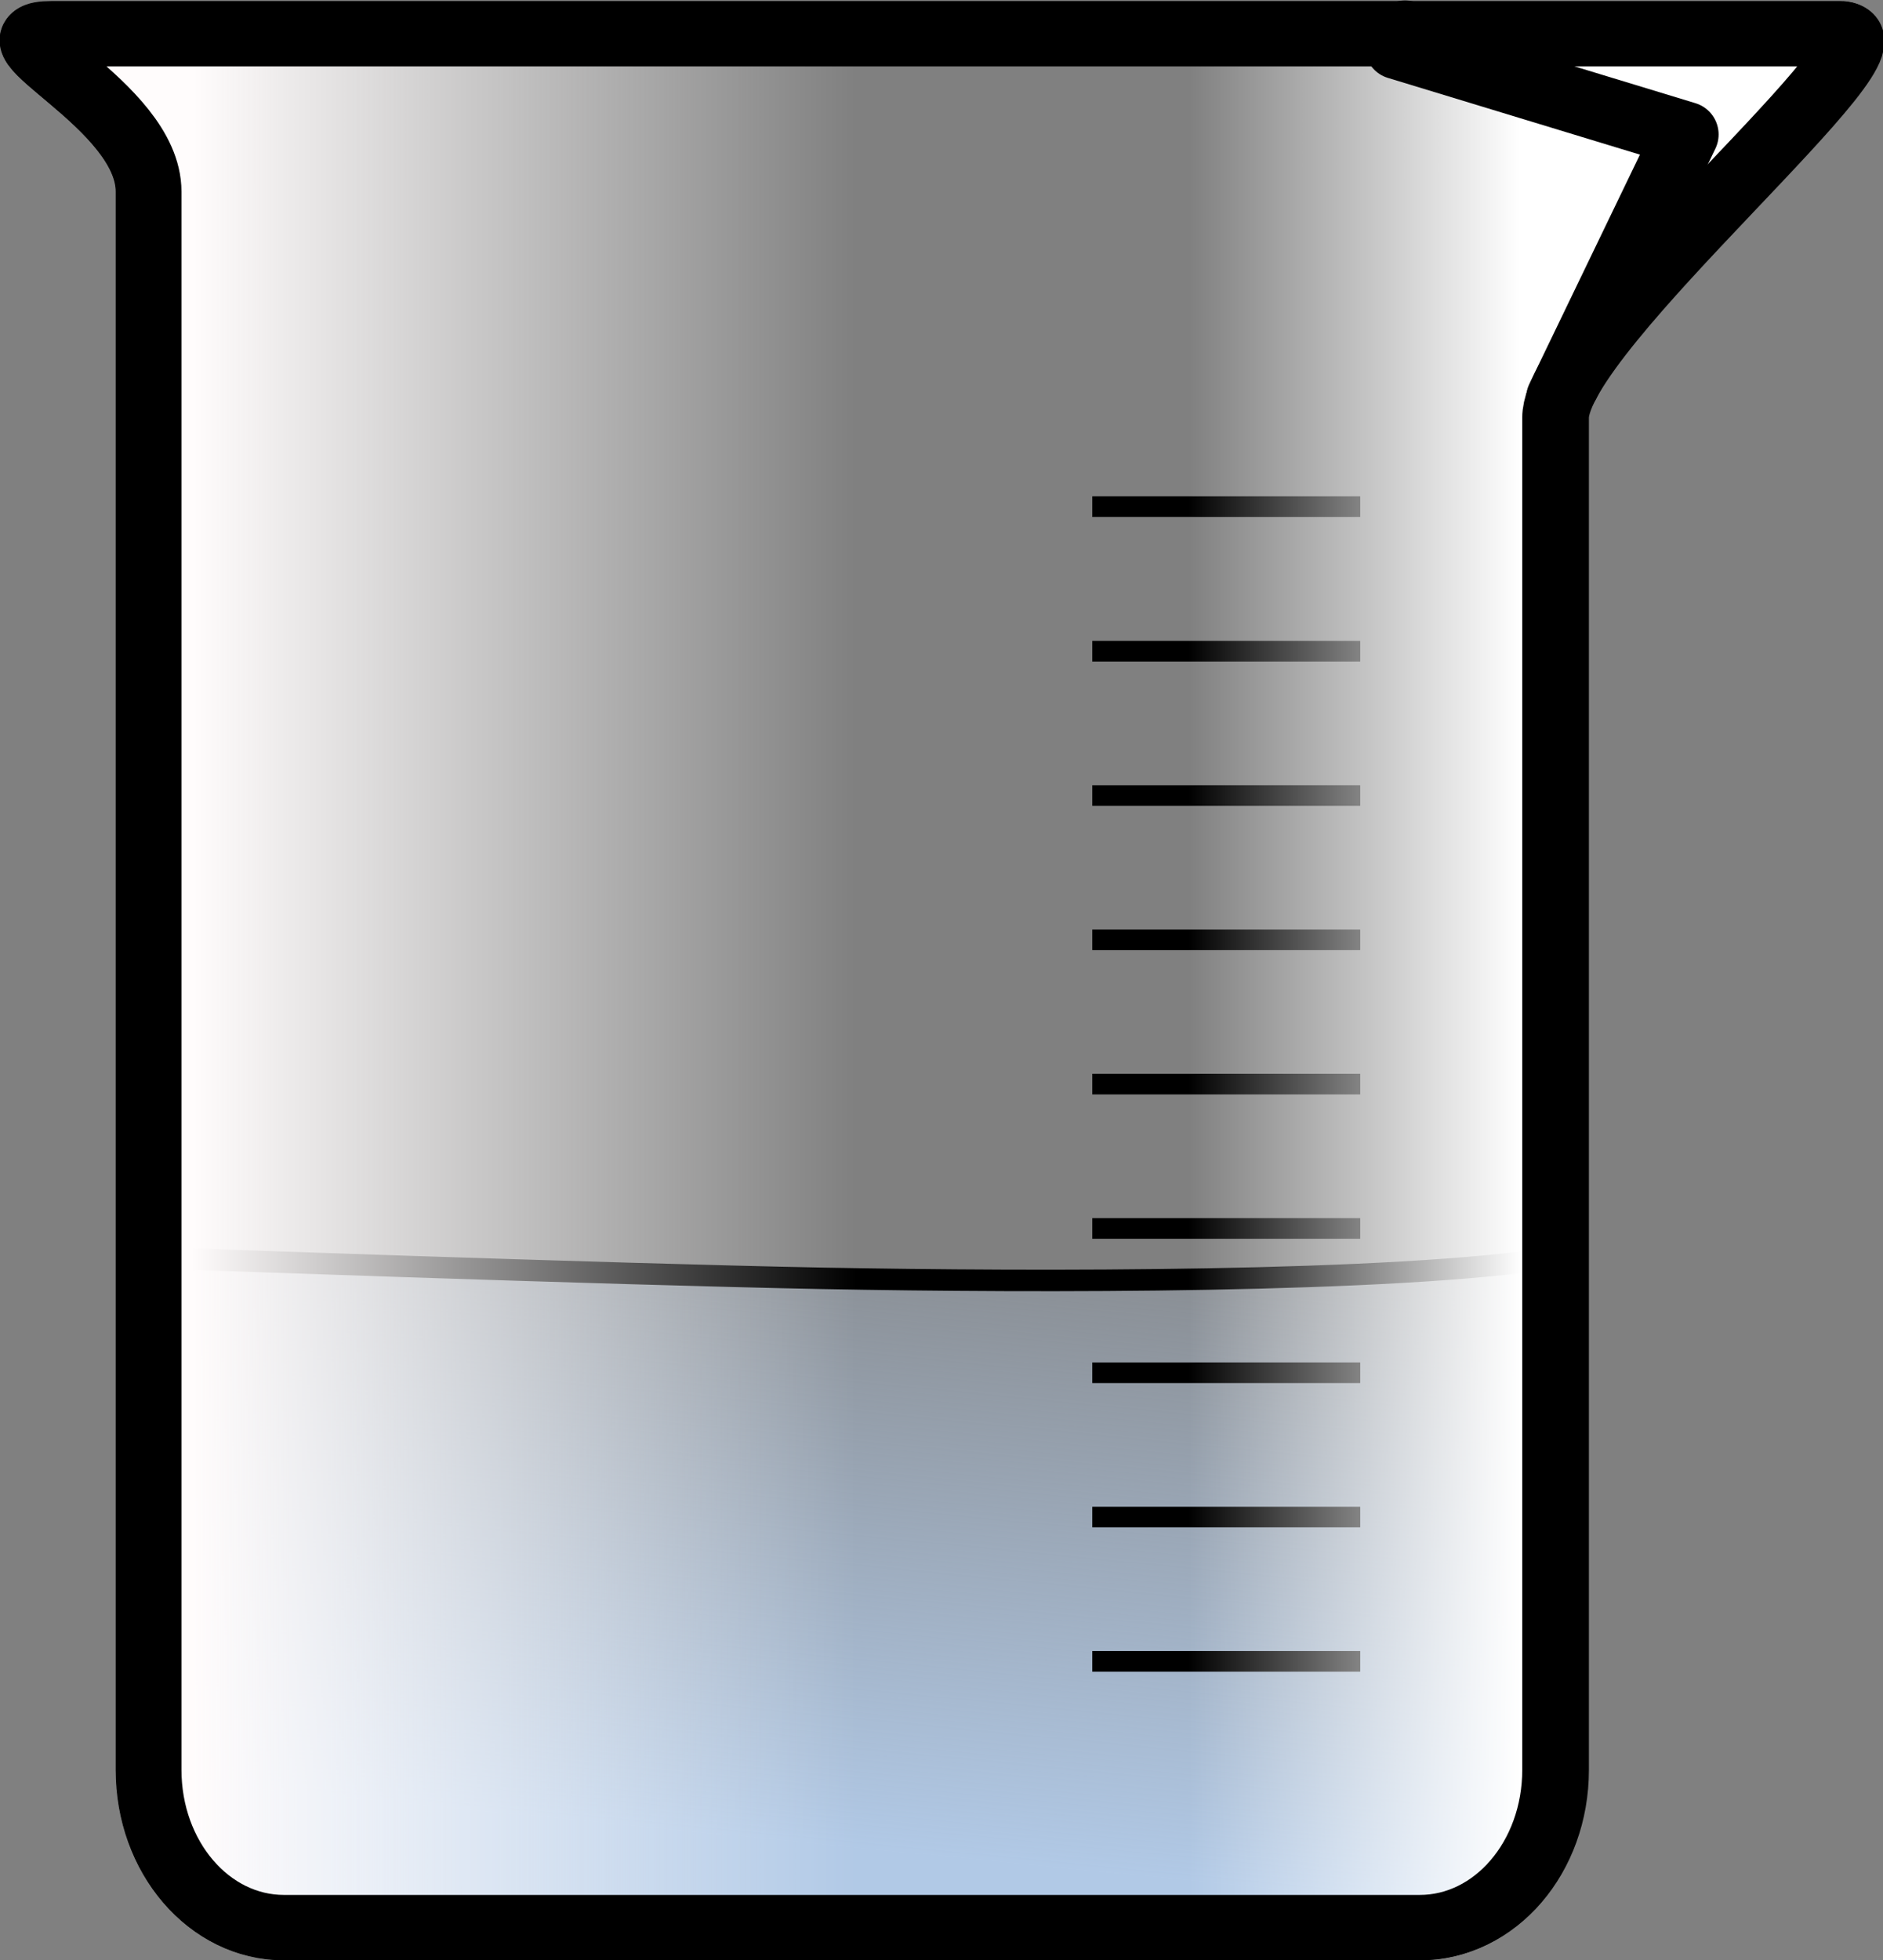 <?xml version="1.0" encoding="UTF-8" standalone="no"?>
<!-- Created with Inkscape (http://www.inkscape.org/) -->
<svg
   xmlns:dc="http://purl.org/dc/elements/1.1/"
   xmlns:cc="http://web.resource.org/cc/"
   xmlns:rdf="http://www.w3.org/1999/02/22-rdf-syntax-ns#"
   xmlns:svg="http://www.w3.org/2000/svg"
   xmlns="http://www.w3.org/2000/svg"
   xmlns:xlink="http://www.w3.org/1999/xlink"
   xmlns:sodipodi="http://sodipodi.sourceforge.net/DTD/sodipodi-0.dtd"
   xmlns:inkscape="http://www.inkscape.org/namespaces/inkscape"
   width="92.496"
   height="96.247"
   id="svg2777"
   sodipodi:version="0.32"
   inkscape:version="0.45.1"
   version="1.0"
   sodipodi:docbase="C:\Users\Dave\Desktop"
   sodipodi:docname="beaker.svg"
   inkscape:output_extension="org.inkscape.output.svg.inkscape">
  <rect width="100%" height="100%" fill="#808080" stroke="none"/>
  <defs
     id="defs3">
    <linearGradient
       id="linearGradient6145">
      <stop
         style="stop-color:#fffcfc;stop-opacity:1;"
         offset="0"
         id="stop6147" />
      <stop
         id="stop6153"
         offset="0.5"
         style="stop-color:#ffffff;stop-opacity:0;" />
      <stop
         style="stop-color:#ffffff;stop-opacity:0;"
         offset="0.75"
         id="stop6155" />
      <stop
         style="stop-color:#ffffff;stop-opacity:1;"
         offset="1"
         id="stop6149" />
    </linearGradient>
    <linearGradient
       id="linearGradient3185">
      <stop
         style="stop-color:#8d9ed1;stop-opacity:0;"
         offset="0"
         id="stop3187" />
      <stop
         id="stop3193"
         offset="0.5"
         style="stop-color:#ffffff;stop-opacity:0.717;" />
      <stop
         style="stop-color:#8d9ed1;stop-opacity:0;"
         offset="1"
         id="stop3189" />
    </linearGradient>
    <linearGradient
       inkscape:collect="always"
       id="linearGradient7182">
      <stop
         style="stop-color:#b1c9e6;stop-opacity:1;"
         offset="0"
         id="stop7184" />
      <stop
         style="stop-color:#b1c9e6;stop-opacity:0;"
         offset="1"
         id="stop7186" />
    </linearGradient>
    <linearGradient
       inkscape:collect="always"
       xlink:href="#linearGradient7182"
       id="linearGradient2650"
       gradientUnits="userSpaceOnUse"
       x1="57.228"
       y1="442.312"
       x2="61.89"
       y2="396.159" />
    <linearGradient
       inkscape:collect="always"
       xlink:href="#linearGradient3185"
       id="linearGradient3191"
       x1="1.259"
       y1="90.649"
       x2="114.7"
       y2="90.649"
       gradientUnits="userSpaceOnUse" />
    <linearGradient
       inkscape:collect="always"
       xlink:href="#linearGradient3185"
       id="linearGradient4164"
       gradientUnits="userSpaceOnUse"
       x1="1.259"
       y1="90.649"
       x2="114.7"
       y2="90.649" />
    <linearGradient
       inkscape:collect="always"
       xlink:href="#linearGradient3185"
       id="linearGradient4176"
       gradientUnits="userSpaceOnUse"
       x1="1.259"
       y1="90.649"
       x2="114.7"
       y2="90.649" />
    <linearGradient
       inkscape:collect="always"
       xlink:href="#linearGradient6145"
       id="linearGradient6151"
       x1="207.833"
       y1="529.466"
       x2="273.146"
       y2="529.466"
       gradientUnits="userSpaceOnUse"
       gradientTransform="translate(-2.320378e-5,-2.1585406e-5)" />
  </defs>
  <sodipodi:namedview
     inkscape:document-units="mm"
     id="base"
     pagecolor="#ffffff"
     bordercolor="#666666"
     borderopacity="1.0"
     inkscape:pageopacity="0.0"
     inkscape:pageshadow="2"
     inkscape:zoom="5.8492294"
     inkscape:cx="57.084406"
     inkscape:cy="68.203078"
     inkscape:current-layer="layer1"
     width="74px"
     height="77px"
     inkscape:window-width="1024"
     inkscape:window-height="743"
     inkscape:window-x="-9"
     inkscape:window-y="-9" />
  <g
     inkscape:label="Layer 1"
     inkscape:groupmode="layer"
     id="layer1"
     transform="translate(-198.43,-481.316)">
    <g
       id="g7190"
       transform="matrix(0.816,0,0,0.793,197.403,457.56)">
      <g
         id="g11425"
         transform="translate(-9.324,-298.36)">
        <path
           style="color:#000000;fill:url(#linearGradient2650);fill-opacity:1;fill-rule:nonzero;stroke:#000000;stroke-width:1.33;stroke-linecap:round;stroke-linejoin:round;marker:none;marker-start:none;marker-mid:none;marker-end:none;stroke-miterlimit:4;stroke-dasharray:none;stroke-dashoffset:0;stroke-opacity:1;visibility:visible;display:inline;overflow:visible;enable-background:accumulate"
           d="M 60.13,407.465 C 72.973,407.715 94.446,407.76 104.236,406.181 L 104.236,437.902 C 104.236,443.316 100.604,447.674 96.092,447.674 L 27.688,447.674 C 23.176,447.674 19.544,443.316 19.544,437.902 L 19.544,406.181 C 19.544,406.181 47.288,407.215 60.13,407.465 z "
           id="path6211"
           sodipodi:nodetypes="cccccccz" />
        <path
           style="color:#000000;fill:none;fill-opacity:1;fill-rule:nonzero;stroke:#000000;stroke-width:3.991;stroke-linecap:round;stroke-linejoin:round;marker:none;marker-start:none;marker-mid:none;marker-end:none;stroke-miterlimit:4;stroke-dashoffset:0;stroke-opacity:1;visibility:visible;display:inline;overflow:visible;enable-background:accumulate"
           d="M 13.688,330.409 L 121.411,330.409 C 125.922,330.409 104.236,348.767 104.236,354.181 L 104.236,437.902 C 104.236,443.316 100.604,447.674 96.092,447.674 L 27.688,447.674 C 23.176,447.674 19.544,443.316 19.544,437.902 L 19.544,340.181 C 19.544,334.767 9.176,330.409 13.688,330.409 z "
           id="rect5190"
           sodipodi:nodetypes="ccccccccc" />
        <path
           style="color:#000000;fill:none;fill-opacity:1;fill-rule:nonzero;stroke:#000000;stroke-width:3.991;stroke-linecap:round;stroke-linejoin:round;marker:none;marker-start:none;marker-mid:none;marker-end:none;stroke-miterlimit:4;stroke-dashoffset:0;stroke-opacity:1;visibility:visible;display:inline;overflow:visible;enable-background:accumulate"
           d="M 95.166,330.343 L 112.546,335.782 L 104.887,352.109"
           id="rect6164"
           sodipodi:nodetypes="ccc" />
      </g>
    </g>
    <path
       style="fill:none;fill-rule:evenodd;stroke:#000000;stroke-width:1.012px;stroke-linecap:butt;stroke-linejoin:miter;stroke-opacity:1"
       d="M 252.085,527.46 L 265.247,527.46"
       id="path2170" />
    <path
       style="fill:none;fill-rule:evenodd;stroke:#000000;stroke-width:1.012px;stroke-linecap:butt;stroke-linejoin:miter;stroke-opacity:1"
       d="M 252.085,534.545 L 265.247,534.545"
       id="path2174" />
    <path
       style="fill:none;fill-rule:evenodd;stroke:#000000;stroke-width:1.012px;stroke-linecap:butt;stroke-linejoin:miter;stroke-opacity:1"
       d="M 252.085,541.631 L 265.247,541.631"
       id="path2176" />
    <path
       style="fill:none;fill-rule:evenodd;stroke:#000000;stroke-width:1.012px;stroke-linecap:butt;stroke-linejoin:miter;stroke-opacity:1"
       d="M 252.085,548.716 L 265.247,548.716"
       id="path2178" />
    <path
       style="fill:none;fill-rule:evenodd;stroke:#000000;stroke-width:1.012px;stroke-linecap:butt;stroke-linejoin:miter;stroke-opacity:1"
       d="M 252.085,555.801 L 265.247,555.801"
       id="path2180" />
    <path
       style="fill:none;fill-rule:evenodd;stroke:#000000;stroke-width:1.012px;stroke-linecap:butt;stroke-linejoin:miter;stroke-opacity:1"
       d="M 252.085,562.886 L 265.247,562.886"
       id="path2182" />
    <path
       style="fill:none;fill-rule:evenodd;stroke:#000000;stroke-width:1.012px;stroke-linecap:butt;stroke-linejoin:miter;stroke-opacity:1"
       d="M 252.085,506.192 L 265.247,506.192"
       id="path2184" />
    <path
       style="fill:none;fill-rule:evenodd;stroke:#000000;stroke-width:1.012px;stroke-linecap:butt;stroke-linejoin:miter;stroke-opacity:1"
       d="M 252.085,520.375 L 265.247,520.375"
       id="path2188" />
    <path
       style="fill:none;fill-rule:evenodd;stroke:#000000;stroke-width:1.012px;stroke-linecap:butt;stroke-linejoin:miter;stroke-opacity:1"
       d="M 252.085,513.29 L 265.247,513.29"
       id="path2190" />
    <path
       style="color:#000000;fill:url(#linearGradient6151);fill-opacity:1;fill-rule:nonzero;stroke:#000000;stroke-width:3.21;stroke-linecap:round;stroke-linejoin:round;marker:none;marker-start:none;marker-mid:none;marker-end:none;stroke-miterlimit:4;stroke-dashoffset:0;stroke-opacity:1;visibility:visible;display:inline;overflow:visible;enable-background:accumulate"
       d="M 200.962,482.973 L 288.817,482.973 C 292.497,482.973 274.81,497.531 274.81,501.824 L 274.81,568.21 C 274.81,572.503 271.848,575.959 268.169,575.959 L 212.38,575.959 C 208.701,575.959 205.739,572.503 205.739,568.21 L 205.739,490.722 C 205.739,486.429 197.283,482.973 200.962,482.973 z "
       id="path5174"
       sodipodi:nodetypes="ccccccccc" />
    <path
       style="color:#000000;fill:#ffffff;fill-opacity:0;fill-rule:nonzero;stroke:#000000;stroke-width:3.21;stroke-linecap:round;stroke-linejoin:round;marker:none;marker-start:none;marker-mid:none;marker-end:none;stroke-miterlimit:4;stroke-dashoffset:0;stroke-opacity:1;visibility:visible;display:inline;overflow:visible;enable-background:accumulate"
       d="M 267.071,483.605 L 281.246,487.918 L 275,500.865"
       id="path2212"
       sodipodi:nodetypes="ccc" />
  </g>
</svg>
